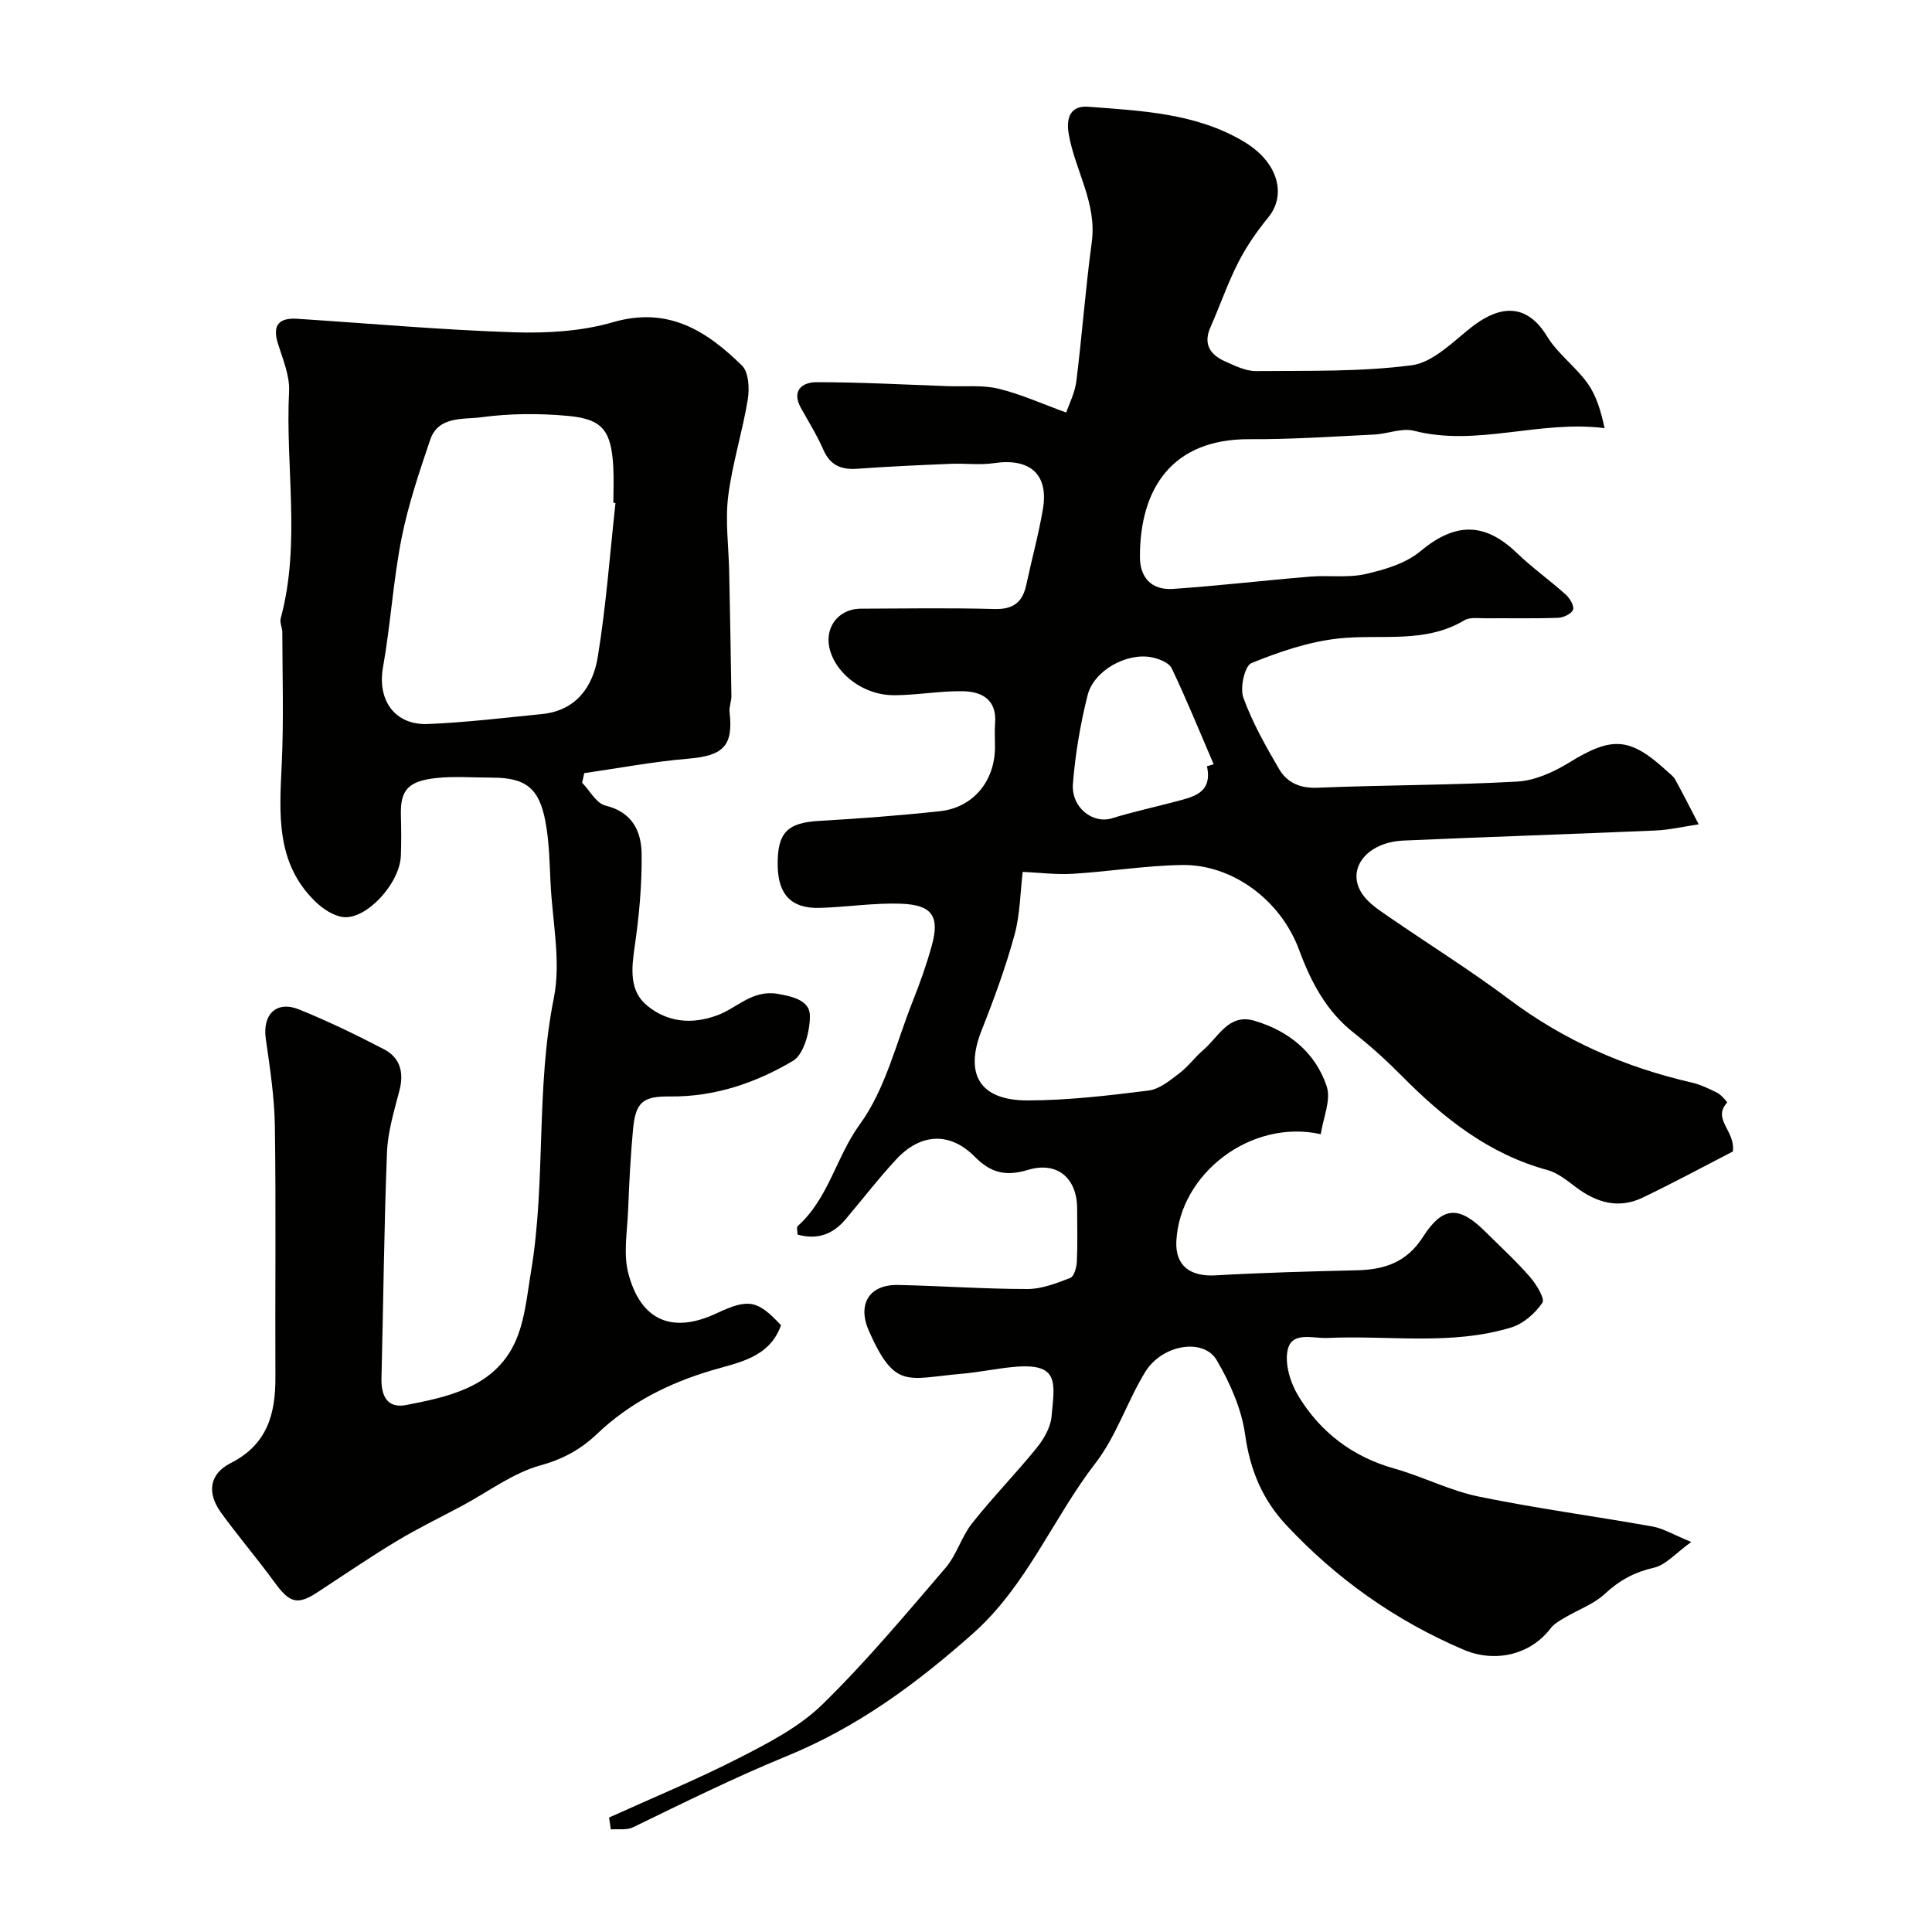 <svg enable-background="new 0 0 400 400" viewBox="0 0 400 400" xmlns="http://www.w3.org/2000/svg"><g fill="#010100"><path d="m126.1 376.3c9.02-4.09 18.21-7.87 27.02-12.38 6.04-3.09 12.37-6.37 17.14-11.03 9.07-8.86 17.24-18.65 25.51-28.29 2.29-2.67 3.29-6.44 5.49-9.22 4.23-5.34 9.01-10.24 13.31-15.53 1.49-1.83 2.91-4.23 3.13-6.49.69-7.22 1.69-11.27-7.97-10.34-3.57.35-7.1 1.1-10.68 1.41-11.26.98-13.72 3.33-19.13-8.82-2.48-5.56.01-9.69 5.99-9.57 8.94.18 17.87.84 26.8.84 2.98 0 6.03-1.2 8.88-2.3.79-.3 1.3-2.18 1.36-3.36.17-3.66.07-7.33.06-11-.01-6.28-4.09-9.83-10.16-8.01-4.53 1.36-7.64.71-11.02-2.71-5.17-5.23-11.24-4.88-16.25.51-3.69 3.97-7 8.28-10.5 12.42-2.56 3.03-5.72 4.35-9.95 3.18 0-.59-.27-1.51.04-1.78 6.38-5.69 7.94-14.31 12.86-21.07 5.3-7.28 7.51-16.83 10.93-25.44 1.5-3.77 2.87-7.61 3.95-11.52 1.67-6.03.14-8.44-6.27-8.69-5.64-.22-11.31.7-16.98.86-5.82.16-8.57-2.77-8.65-8.77-.1-6.8 1.99-8.86 8.53-9.24 8.37-.48 16.74-1.11 25.07-2.01 6.87-.75 11.34-6.2 11.39-13.18.01-1.67-.11-3.34.02-5 .41-4.88-2.7-6.59-6.65-6.66-4.76-.08-9.53.82-14.3.83-5.96.02-11.52-4-13.13-8.98-1.53-4.72 1.41-8.92 6.33-8.94 9.2-.04 18.41-.18 27.61.07 3.88.11 5.83-1.38 6.6-5 1.12-5.25 2.56-10.45 3.45-15.74 1.21-7.18-2.74-10.57-10.13-9.46-2.94.44-5.99.01-8.99.14-6.44.27-12.87.55-19.3 1.02-3.37.25-5.65-.72-7.07-3.99-1.3-2.98-3.05-5.76-4.63-8.62-2.01-3.63.37-5.3 3.18-5.31 9.1-.01 18.2.5 27.3.82 3.48.12 7.09-.27 10.41.52 4.61 1.11 9.01 3.12 14.05 4.94.58-1.72 1.78-4.03 2.09-6.45 1.2-9.59 1.9-19.25 3.2-28.83 1.1-8.11-3.47-14.85-4.77-22.37-.62-3.59.51-5.93 4.04-5.66 11.06.84 22.35 1.33 32.2 7.21 7.37 4.4 8.75 11.17 5.12 15.64-2.36 2.9-4.55 6.02-6.24 9.34-2.22 4.34-3.8 8.99-5.78 13.46-1.56 3.52-.03 5.7 3.01 7.06 2.05.92 4.3 2.04 6.45 2.02 10.75-.1 21.6.18 32.21-1.21 4.34-.57 8.39-4.71 12.18-7.73 4.81-3.83 11-6.21 15.86 1.77 2.19 3.6 5.91 6.25 8.38 9.72 1.83 2.56 2.76 5.76 3.51 9.26-13.61-1.7-26.42 3.9-39.45.55-2.51-.65-5.48.65-8.25.78-8.6.41-17.2 1.01-25.8.96-16.17-.09-22.73 10.37-22.7 24.39.01 4.39 2.53 6.9 6.83 6.61 9.5-.65 18.97-1.77 28.47-2.55 3.8-.31 7.75.3 11.4-.53 3.97-.9 8.33-2.19 11.35-4.71 7.14-5.96 13.27-6.13 20 .36 3.18 3.06 6.82 5.64 10.11 8.6.84.75 1.79 2.34 1.51 3.12-.3.85-1.97 1.65-3.07 1.69-4.99.18-10 .06-15 .1-1.48.01-3.26-.28-4.4.4-8.22 4.93-17.32 2.83-26.06 3.78-6.16.66-12.28 2.75-18.06 5.1-1.38.56-2.41 5.12-1.67 7.15 1.87 5.15 4.62 10.03 7.41 14.79 1.65 2.82 4.33 4.01 7.96 3.86 13.76-.57 27.55-.51 41.29-1.27 3.67-.2 7.57-1.95 10.78-3.93 8.85-5.45 12.54-5.34 20.24 1.73.61.56 1.35 1.08 1.74 1.79 1.68 3.05 3.25 6.17 4.86 9.26-3.01.44-6 1.15-9.02 1.28-17.37.76-34.74 1.31-52.1 2.08-7.82.34-12.1 6.17-8.37 11.3 1.3 1.79 3.34 3.11 5.21 4.4 8.33 5.75 16.94 11.1 25.02 17.16 11.36 8.53 23.95 14.05 37.7 17.21 1.88.43 3.69 1.29 5.43 2.17.84.43 2.06 1.94 2.03 1.98-3.19 3.51 1.72 5.79 1.17 10.16-5.8 2.98-12.19 6.44-18.73 9.57-4.96 2.37-9.54 1-13.78-2.2-1.82-1.36-3.72-2.95-5.83-3.52-12.16-3.3-21.53-10.74-30.16-19.46-3.13-3.16-6.45-6.18-9.94-8.93-5.75-4.51-8.89-10.53-11.37-17.22-3.83-10.34-13.85-17.73-24.26-17.56-7.54.12-15.05 1.36-22.6 1.82-3.4.21-6.84-.24-10.36-.4-.5 4.1-.52 8.75-1.7 13.07-1.83 6.68-4.23 13.24-6.79 19.69-3.61 9.1-.47 14.58 9.53 14.56 8.36-.01 16.74-1.01 25.05-2.05 2.23-.28 4.39-2.09 6.32-3.55 1.84-1.39 3.24-3.36 5.01-4.87 3.12-2.65 5.2-7.57 10.49-6.04 7.12 2.07 12.69 6.56 15.03 13.6.94 2.83-.73 6.52-1.23 9.9-14.47-3.21-29.22 8.18-29.9 22.17-.24 5 2.8 7.36 8.08 7.06 9.75-.56 19.53-.82 29.29-1.05 5.73-.14 10.3-1.62 13.7-6.92 4.14-6.47 7.52-6.44 12.95-1.03 3.07 3.06 6.29 5.99 9.13 9.25 1.34 1.53 3.21 4.56 2.63 5.42-1.48 2.2-3.96 4.36-6.46 5.12-12.45 3.79-25.32 1.58-38.01 2.17-2.99.14-7.36-1.44-8.25 2.43-.67 2.91.55 6.87 2.2 9.58 4.57 7.52 11.23 12.6 19.9 15.04 5.88 1.65 11.46 4.56 17.4 5.78 11.94 2.46 24.05 4.07 36.05 6.21 2.18.39 4.2 1.64 8 3.2-3.23 2.32-5.26 4.76-7.72 5.32-4.03.92-7.15 2.61-10.16 5.41-2.32 2.16-5.57 3.3-8.37 4.97-1.04.62-2.18 1.27-2.89 2.2-4.27 5.58-11.62 7.13-18.01 4.4-14.1-6.02-26.29-14.65-36.73-25.83-4.95-5.3-7.48-11.44-8.5-18.75-.74-5.3-3.12-10.64-5.85-15.33-2.74-4.71-11.33-3.3-14.84 2.43-3.72 6.1-5.95 13.24-10.26 18.82-8.87 11.5-14.23 25.41-25.42 35.34-11.7 10.37-23.79 19.33-38.63 25.4-10.66 4.36-21.24 9.61-31.74 14.7-1.29.62-3.03.31-4.57.43-.13-.79-.25-1.62-.37-2.46zm123.79-217.64c.46-.15.92-.29 1.38-.44-2.85-6.63-5.57-13.33-8.68-19.85-.56-1.17-2.63-1.98-4.13-2.28-5.19-1.03-12 2.72-13.29 7.87-1.5 5.97-2.54 12.13-3.03 18.27-.4 4.97 4.14 8.41 8.07 7.19 4.31-1.34 8.75-2.28 13.12-3.45 3.71-.99 7.75-1.74 6.56-7.31z"/><path d="m120.52 162.06c1.6 1.64 2.95 4.27 4.84 4.73 5.56 1.34 7.42 5.33 7.48 9.98.08 6.38-.51 12.82-1.43 19.15-.67 4.61-1.17 9.24 2.6 12.31 4.17 3.4 9.22 3.96 14.59 1.94 4.08-1.53 7.19-5.31 12.44-4.4 3.29.57 6.61 1.44 6.64 4.49.03 3.21-1.21 8.01-3.51 9.38-7.69 4.57-16.22 7.47-25.44 7.37-5.66-.06-7.14 1.17-7.67 6.83-.52 5.58-.8 11.19-1.02 16.79-.17 4.35-1.02 8.94.05 13 2.58 9.86 9.16 12.54 18.21 8.3 6.68-3.13 8.48-2.81 13.4 2.44-2.4 6.81-8.95 7.73-14.48 9.39-8.92 2.68-16.86 6.69-23.59 13.1-3.35 3.19-7.02 5.23-11.74 6.53-5.68 1.57-10.73 5.42-16.06 8.28-4.58 2.46-9.28 4.73-13.73 7.41-5.55 3.34-10.9 7.01-16.32 10.55-4.23 2.77-5.8 2.28-8.97-2.07-3.56-4.9-7.53-9.51-11.07-14.42-2.93-4.05-2.41-7.98 2-10.21 7.59-3.84 9.32-10.17 9.28-17.8-.08-17.33.14-34.66-.11-51.99-.09-6.03-1.03-12.07-1.88-18.07-.72-5.07 2.21-7.99 6.96-6.05 5.97 2.43 11.81 5.25 17.53 8.23 3.31 1.73 4.15 4.77 3.19 8.49-1.1 4.23-2.42 8.54-2.59 12.86-.61 15.59-.75 31.19-1.14 46.79-.09 3.63 1.24 6.25 5.08 5.51 8.51-1.64 17.47-3.57 21.99-11.83 2.54-4.64 3.01-10.52 3.91-15.93 3.1-18.68.94-37.76 4.7-56.49 1.52-7.57-.28-15.81-.67-23.74-.21-4.26-.28-8.57-1.05-12.74-1.3-7.05-4.14-9.17-11.09-9.17-3.83 0-7.7-.32-11.49.08-5.89.62-7.49 2.52-7.36 7.66.07 2.83.11 5.67-.01 8.5-.25 5.73-7.2 13.27-12.01 12.62-2.02-.27-4.16-1.72-5.69-3.2-8.24-7.99-7.44-18.2-6.96-28.48.43-9.07.14-18.17.12-27.26 0-.96-.57-2-.34-2.87 4.21-15.54.95-31.36 1.74-47.02.16-3.27-1.31-6.68-2.32-9.94-1.2-3.87.31-5.33 4.03-5.09 14.96.97 29.91 2.31 44.88 2.8 6.83.22 14-.21 20.51-2.1 11.4-3.3 19.36 1.81 26.68 9 1.39 1.37 1.56 4.75 1.19 7.02-1.11 6.73-3.22 13.31-4.06 20.06-.63 5.12.11 10.41.21 15.62.17 8.56.34 17.11.46 25.67.02 1.13-.51 2.28-.38 3.38.8 7-1.31 9.02-8.58 9.63-7.2.6-14.35 1.96-21.51 2.99-.14.67-.29 1.33-.44 1.99zm6.91-57.92c-.15-.02-.29-.03-.44-.05 0-2.5.12-5-.02-7.49-.43-7.43-2.19-9.83-9.35-10.49-5.95-.55-12.08-.52-17.99.28-3.71.5-8.88-.32-10.57 4.68-2.28 6.73-4.57 13.52-5.94 20.46-1.73 8.8-2.26 17.83-3.83 26.66-1.19 6.73 2.4 12 9.35 11.71 7.87-.33 15.71-1.28 23.55-2.06 7.16-.71 10.6-5.74 11.59-11.93 1.71-10.51 2.49-21.17 3.65-31.77z"/></g></svg>